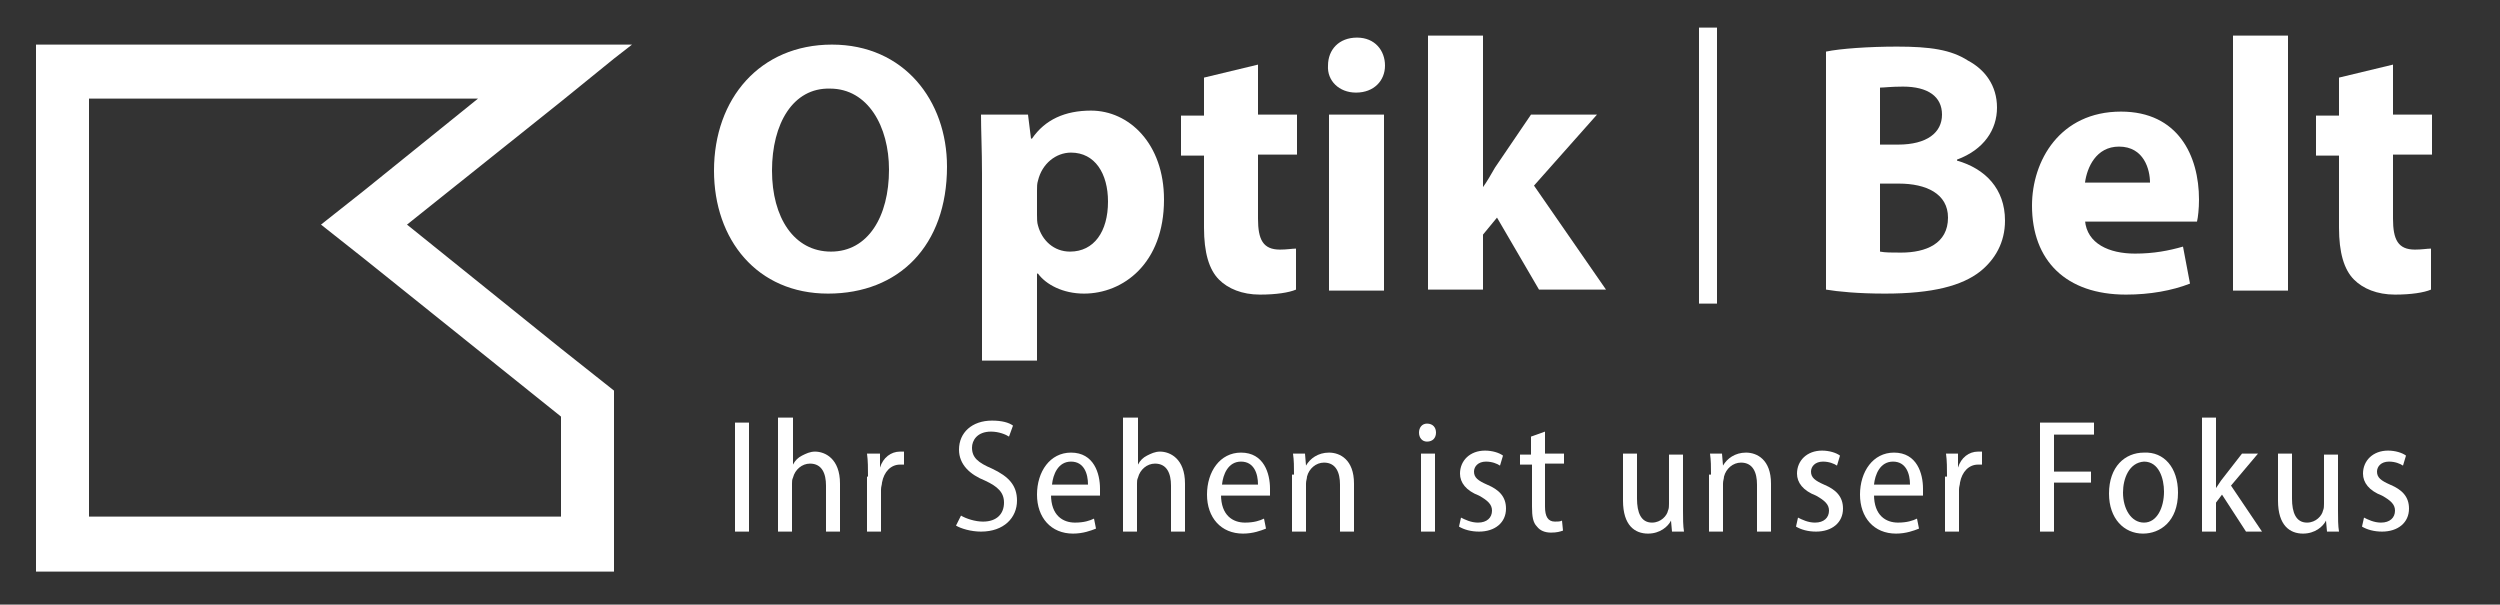 <?xml version="1.0" encoding="UTF-8"?>
<svg id="Ebene_1" xmlns="http://www.w3.org/2000/svg" version="1.1" viewBox="0 0 250 60.46">
  <rect x="0" y="0" width="250" height="60.46" fill="#333333" stroke="none"/>
  <!-- Generator: Adobe Illustrator 29.5.1, SVG Export Plug-In . SVG Version: 2.1.0 Build 141)  -->
  <defs>
    <style>
      .st0 {
        fill: #fff;
      }
    </style>
  </defs>
  <path class="st0" d="M61.4,5.86l1.8-1.4H3.6v52.7h57.8v-18.1l-5.3-4.2-15.4-12.4,15.4-12.3,5.3-4.3ZM36.4,19.06l-4.3,3.4,4.3,3.4,19.7,15.8v10H8.9V9.86h38.9l-11.4,9.2Z"/>
  <g>
    <path class="st0" d="M94.7,16.66c0,7.9-4.8,12.7-11.9,12.7s-11.4-5.4-11.4-12.3c0-7.2,4.6-12.6,11.8-12.6s11.5,5.6,11.5,12.2ZM77.2,17.06c0,4.7,2.2,8.1,5.9,8.1s5.8-3.5,5.8-8.2c0-4.3-2.1-8.1-5.9-8.1-3.7-.1-5.8,3.5-5.8,8.2Z"/>
    <path class="st0" d="M98.2,17.36c0-2.3-.1-4.3-.1-5.9h4.7l.3,2.4h.1c1.3-1.9,3.3-2.8,5.9-2.8,3.8,0,7.3,3.3,7.3,8.9,0,6.4-4.1,9.4-8,9.4-2.1,0-3.8-.9-4.6-2h-.1v8.7h-5.5s0-18.7,0-18.7ZM103.7,21.46c0,.4,0,.8.1,1.1.4,1.5,1.6,2.6,3.2,2.6,2.4,0,3.8-2,3.8-5,0-2.8-1.3-4.9-3.7-4.9-1.5,0-2.9,1.1-3.3,2.8-.1.3-.1.6-.1,1v2.4Z"/>
    <path class="st0" d="M125.8,6.46v5h3.9v4h-3.9v6.4c0,2.1.5,3.1,2.2,3.1.7,0,1.2-.1,1.6-.1v4.1c-.7.3-2,.5-3.6.5-1.8,0-3.2-.6-4.1-1.5-1-1-1.5-2.7-1.5-5.2v-7.2h-2.3v-4h2.3v-3.8l5.4-1.3Z"/>
    <path class="st0" d="M138.5,6.56c0,1.5-1.1,2.7-2.9,2.7-1.7,0-2.9-1.2-2.8-2.7,0-1.6,1.1-2.8,2.9-2.8s2.8,1.3,2.8,2.8ZM132.9,29.06V11.46h5.5v17.6h-5.5Z"/>
    <path class="st0" d="M148.2,18.86h0c.5-.7.9-1.4,1.3-2.1l3.6-5.3h6.6l-6.3,7.1,7.2,10.4h-6.7l-4.2-7.2-1.4,1.7v5.5h-5.5V3.56h5.5v15.3h-.1Z"/>
  </g>
  <g>
    <path class="st0" d="M182.6,5.16c1.4-.3,4.3-.5,7.1-.5,3.3,0,5.4.3,7.1,1.4,1.7.9,2.9,2.5,2.9,4.7s-1.3,4.2-4,5.2v.1c2.8.8,4.8,2.8,4.8,6,0,2.2-1,3.9-2.5,5.1-1.8,1.4-4.7,2.2-9.5,2.2-2.7,0-4.7-.2-5.9-.4V5.16h0ZM188,14.46h1.8c2.9,0,4.4-1.2,4.4-3s-1.4-2.8-3.9-2.8c-1.2,0-1.9.1-2.3.1v5.7ZM188,25.16c.5.1,1.2.1,2.1.1,2.5,0,4.7-.9,4.7-3.5,0-2.4-2.2-3.4-4.9-3.4h-1.9v6.8Z"/>
    <path class="st0" d="M208.5,22.06c.2,2.3,2.4,3.3,5,3.3,1.9,0,3.4-.3,4.8-.7l.7,3.7c-1.8.7-4,1.1-6.4,1.1-6,0-9.4-3.4-9.4-8.9,0-4.5,2.8-9.4,8.9-9.4,5.7,0,7.8,4.4,7.8,8.8,0,.9-.1,1.8-.2,2.2h-11.2v-.1ZM215,18.26c0-1.3-.6-3.6-3.1-3.6-2.3,0-3.2,2.1-3.4,3.6h6.5Z"/>
    <path class="st0" d="M223.3,3.56h5.5v25.5h-5.5V3.56Z"/>
    <path class="st0" d="M239.3,6.46v5h3.9v4h-3.9v6.4c0,2.1.5,3.1,2.2,3.1.7,0,1.2-.1,1.6-.1v4.1c-.7.3-2,.5-3.6.5-1.8,0-3.2-.6-4.1-1.5-1-1-1.5-2.7-1.5-5.2v-7.2h-2.3v-4h2.3v-3.8l5.4-1.3Z"/>
  </g>
  <rect class="st0" x="169.9" y="2.76" width="1.8" height="27.6"/>
  <g>
    <path class="st0" d="M74.9,42.26v10.9h-1.4v-10.9h1.4Z"/>
    <path class="st0" d="M77.9,41.76h1.4v4.7h0c.2-.4.5-.7.9-.9.4-.2.8-.4,1.3-.4,1,0,2.5.7,2.5,3.2v4.8h-1.4v-4.6c0-1.2-.4-2.2-1.6-2.2-.8,0-1.5.6-1.7,1.4-.1.2-.1.4-.1.6v4.8h-1.4v-11.4h.1Z"/>
    <path class="st0" d="M86.8,47.66c0-.8,0-1.6-.1-2.3h1.3v1.4h0c.3-1,1.1-1.6,2-1.6h.4v1.3h-.4c-.9,0-1.6.7-1.8,1.8,0,.2-.1.4-.1.7v4.2h-1.4v-5.5h.1Z"/>
    <path class="st0" d="M96.1,51.56c.5.3,1.4.6,2.2.6,1.4,0,2.1-.8,2.1-1.9,0-1-.6-1.6-1.9-2.2-1.5-.6-2.6-1.6-2.6-3.1,0-1.7,1.3-2.9,3.3-2.9,1,0,1.7.2,2.1.5l-.4,1.1c-.3-.2-1-.5-1.8-.5-1.4,0-1.9.9-1.9,1.6,0,1,.6,1.5,2,2.1,1.7.8,2.5,1.7,2.5,3.2,0,1.7-1.3,3.1-3.6,3.1-1,0-2-.3-2.5-.6l.5-1Z"/>
    <path class="st0" d="M105.1,49.46c0,2.1,1.2,2.8,2.4,2.8.9,0,1.5-.2,1.9-.4l.2,1c-.5.2-1.3.5-2.3.5-2.2,0-3.6-1.6-3.6-3.9s1.3-4.2,3.4-4.2c2.3,0,2.9,2.1,2.9,3.6v.7h-4.9v-.1ZM108.8,48.46c0-1.1-.4-2.3-1.7-2.3s-1.8,1.3-1.9,2.3h3.6Z"/>
    <path class="st0" d="M112.4,41.76h1.4v4.7h0c.2-.4.5-.7.9-.9.4-.2.8-.4,1.3-.4,1,0,2.5.7,2.5,3.2v4.8h-1.4v-4.6c0-1.2-.4-2.2-1.6-2.2-.8,0-1.5.6-1.7,1.4-.1.2-.1.4-.1.6v4.8h-1.4v-11.4h.1Z"/>
    <path class="st0" d="M122.1,49.46c0,2.1,1.2,2.8,2.4,2.8.9,0,1.5-.2,1.9-.4l.2,1c-.5.2-1.3.5-2.3.5-2.2,0-3.6-1.6-3.6-3.9s1.3-4.2,3.4-4.2c2.3,0,2.9,2.1,2.9,3.6v.7h-4.9v-.1ZM125.8,48.46c0-1.1-.4-2.3-1.7-2.3s-1.8,1.3-1.9,2.3h3.6Z"/>
    <path class="st0" d="M129.4,47.46c0-.8,0-1.4-.1-2.1h1.2l.1,1.2h0c.4-.7,1.2-1.3,2.3-1.3s2.5.7,2.5,3.1v4.8h-1.4v-4.7c0-1.2-.4-2.2-1.6-2.2-.8,0-1.5.6-1.7,1.4,0,.2-.1.4-.1.7v4.8h-1.4v-5.7h.2Z"/>
    <path class="st0" d="M143.6,43.26c0,.5-.3.9-.9.9-.5,0-.8-.4-.8-.9s.3-.9.8-.9c.6,0,.9.4.9.9ZM142.1,53.16v-7.8h1.4v7.8h-1.4Z"/>
    <path class="st0" d="M146.1,51.76c.4.2,1,.5,1.7.5.9,0,1.4-.5,1.4-1.2,0-.6-.4-1-1.3-1.5-1.3-.5-1.9-1.3-1.9-2.2,0-1.3,1-2.3,2.5-2.3.7,0,1.4.2,1.8.5l-.3,1c-.3-.2-.8-.4-1.4-.4-.8,0-1.2.5-1.2,1,0,.6.4.9,1.3,1.3,1.2.5,1.9,1.2,1.9,2.4,0,1.4-1.1,2.3-2.7,2.3-.8,0-1.5-.2-2-.5l.2-.9Z"/>
    <path class="st0" d="M154.5,43.16v2.2h1.9v1h-1.9v4.3c0,1,.3,1.5,1,1.5.3,0,.5,0,.7-.1l.1,1c-.3.1-.6.2-1.2.2s-1.1-.2-1.4-.6c-.4-.4-.5-1-.5-2v-4.2h-1.2v-1h1.1v-1.8l1.4-.5Z"/>
    <path class="st0" d="M168.3,51.06c0,.8,0,1.5.1,2.1h-1.2l-.1-1.1h0c-.3.6-1.1,1.3-2.3,1.3-1.3,0-2.5-.8-2.5-3.3v-4.7h1.4v4.5c0,1.4.4,2.4,1.5,2.4.9,0,1.5-.7,1.6-1.2.1-.2.1-.5.1-.7v-4.9h1.4v5.6Z"/>
    <path class="st0" d="M171.1,47.46c0-.8,0-1.4-.1-2.1h1.2l.1,1.2h0c.4-.7,1.2-1.3,2.3-1.3s2.5.7,2.5,3.1v4.8h-1.4v-4.7c0-1.2-.4-2.2-1.6-2.2-.8,0-1.5.6-1.7,1.4,0,.2-.1.4-.1.7v4.8h-1.4v-5.7h.2Z"/>
    <path class="st0" d="M179.8,51.76c.4.2,1,.5,1.7.5.9,0,1.4-.5,1.4-1.2,0-.6-.4-1-1.3-1.5-1.3-.5-1.9-1.3-1.9-2.2,0-1.3,1-2.3,2.5-2.3.7,0,1.4.2,1.8.5l-.3,1c-.3-.2-.8-.4-1.4-.4-.8,0-1.2.5-1.2,1,0,.6.4.9,1.3,1.3,1.2.5,1.9,1.2,1.9,2.4,0,1.4-1.1,2.3-2.7,2.3-.8,0-1.5-.2-2-.5l.2-.9Z"/>
    <path class="st0" d="M187.4,49.46c0,2.1,1.2,2.8,2.4,2.8.9,0,1.5-.2,1.9-.4l.2,1c-.5.2-1.3.5-2.3.5-2.2,0-3.6-1.6-3.6-3.9s1.3-4.2,3.4-4.2c2.3,0,2.9,2.1,2.9,3.6v.7h-4.9v-.1ZM191,48.46c0-1.1-.4-2.3-1.7-2.3s-1.8,1.3-1.9,2.3h3.6Z"/>
    <path class="st0" d="M194.7,47.66c0-.8,0-1.6-.1-2.3h1.2v1.4h0c.3-1,1.1-1.6,2-1.6h.4v1.3h-.4c-.9,0-1.6.7-1.8,1.8,0,.2-.1.4-.1.7v4.2h-1.4v-5.5h.2Z"/>
    <path class="st0" d="M204.1,42.26h5.3v1.2h-4v3.7h3.7v1.1h-3.7v4.9h-1.4v-10.9h.1Z"/>
    <path class="st0" d="M217.8,49.26c0,2.9-1.8,4.1-3.5,4.1-1.9,0-3.4-1.5-3.4-4,0-2.7,1.6-4.1,3.5-4.1,2-.1,3.4,1.5,3.4,4ZM212.3,49.26c0,1.6.8,3,2.1,3s2-1.5,2-3.1c0-1.3-.5-3-2-3-1.5.1-2.1,1.7-2.1,3.1Z"/>
    <path class="st0" d="M221.5,48.96h0c.2-.3.4-.6.6-.9l2.1-2.7h1.6l-2.7,3.2,3.1,4.6h-1.6l-2.4-3.7-.6.8v2.9h-1.4v-11.4h1.4v7.2h-.1Z"/>
    <path class="st0" d="M233.8,51.06c0,.8,0,1.5.1,2.1h-1.2l-.1-1.1h0c-.3.6-1.1,1.3-2.3,1.3-1.3,0-2.5-.8-2.5-3.3v-4.7h1.4v4.5c0,1.4.4,2.4,1.5,2.4.9,0,1.5-.7,1.6-1.2.1-.2.1-.5.1-.7v-4.9h1.4v5.6Z"/>
    <path class="st0" d="M236.4,51.76c.4.2,1,.5,1.7.5.9,0,1.4-.5,1.4-1.2,0-.6-.4-1-1.3-1.5-1.3-.5-1.9-1.3-1.9-2.2,0-1.3,1-2.3,2.5-2.3.7,0,1.4.2,1.8.5l-.3,1c-.3-.2-.8-.4-1.4-.4-.8,0-1.2.5-1.2,1,0,.6.4.9,1.3,1.3,1.2.5,1.9,1.2,1.9,2.4,0,1.4-1.1,2.3-2.7,2.3-.8,0-1.5-.2-2-.5l.2-.9Z"/>
  </g>
</svg>